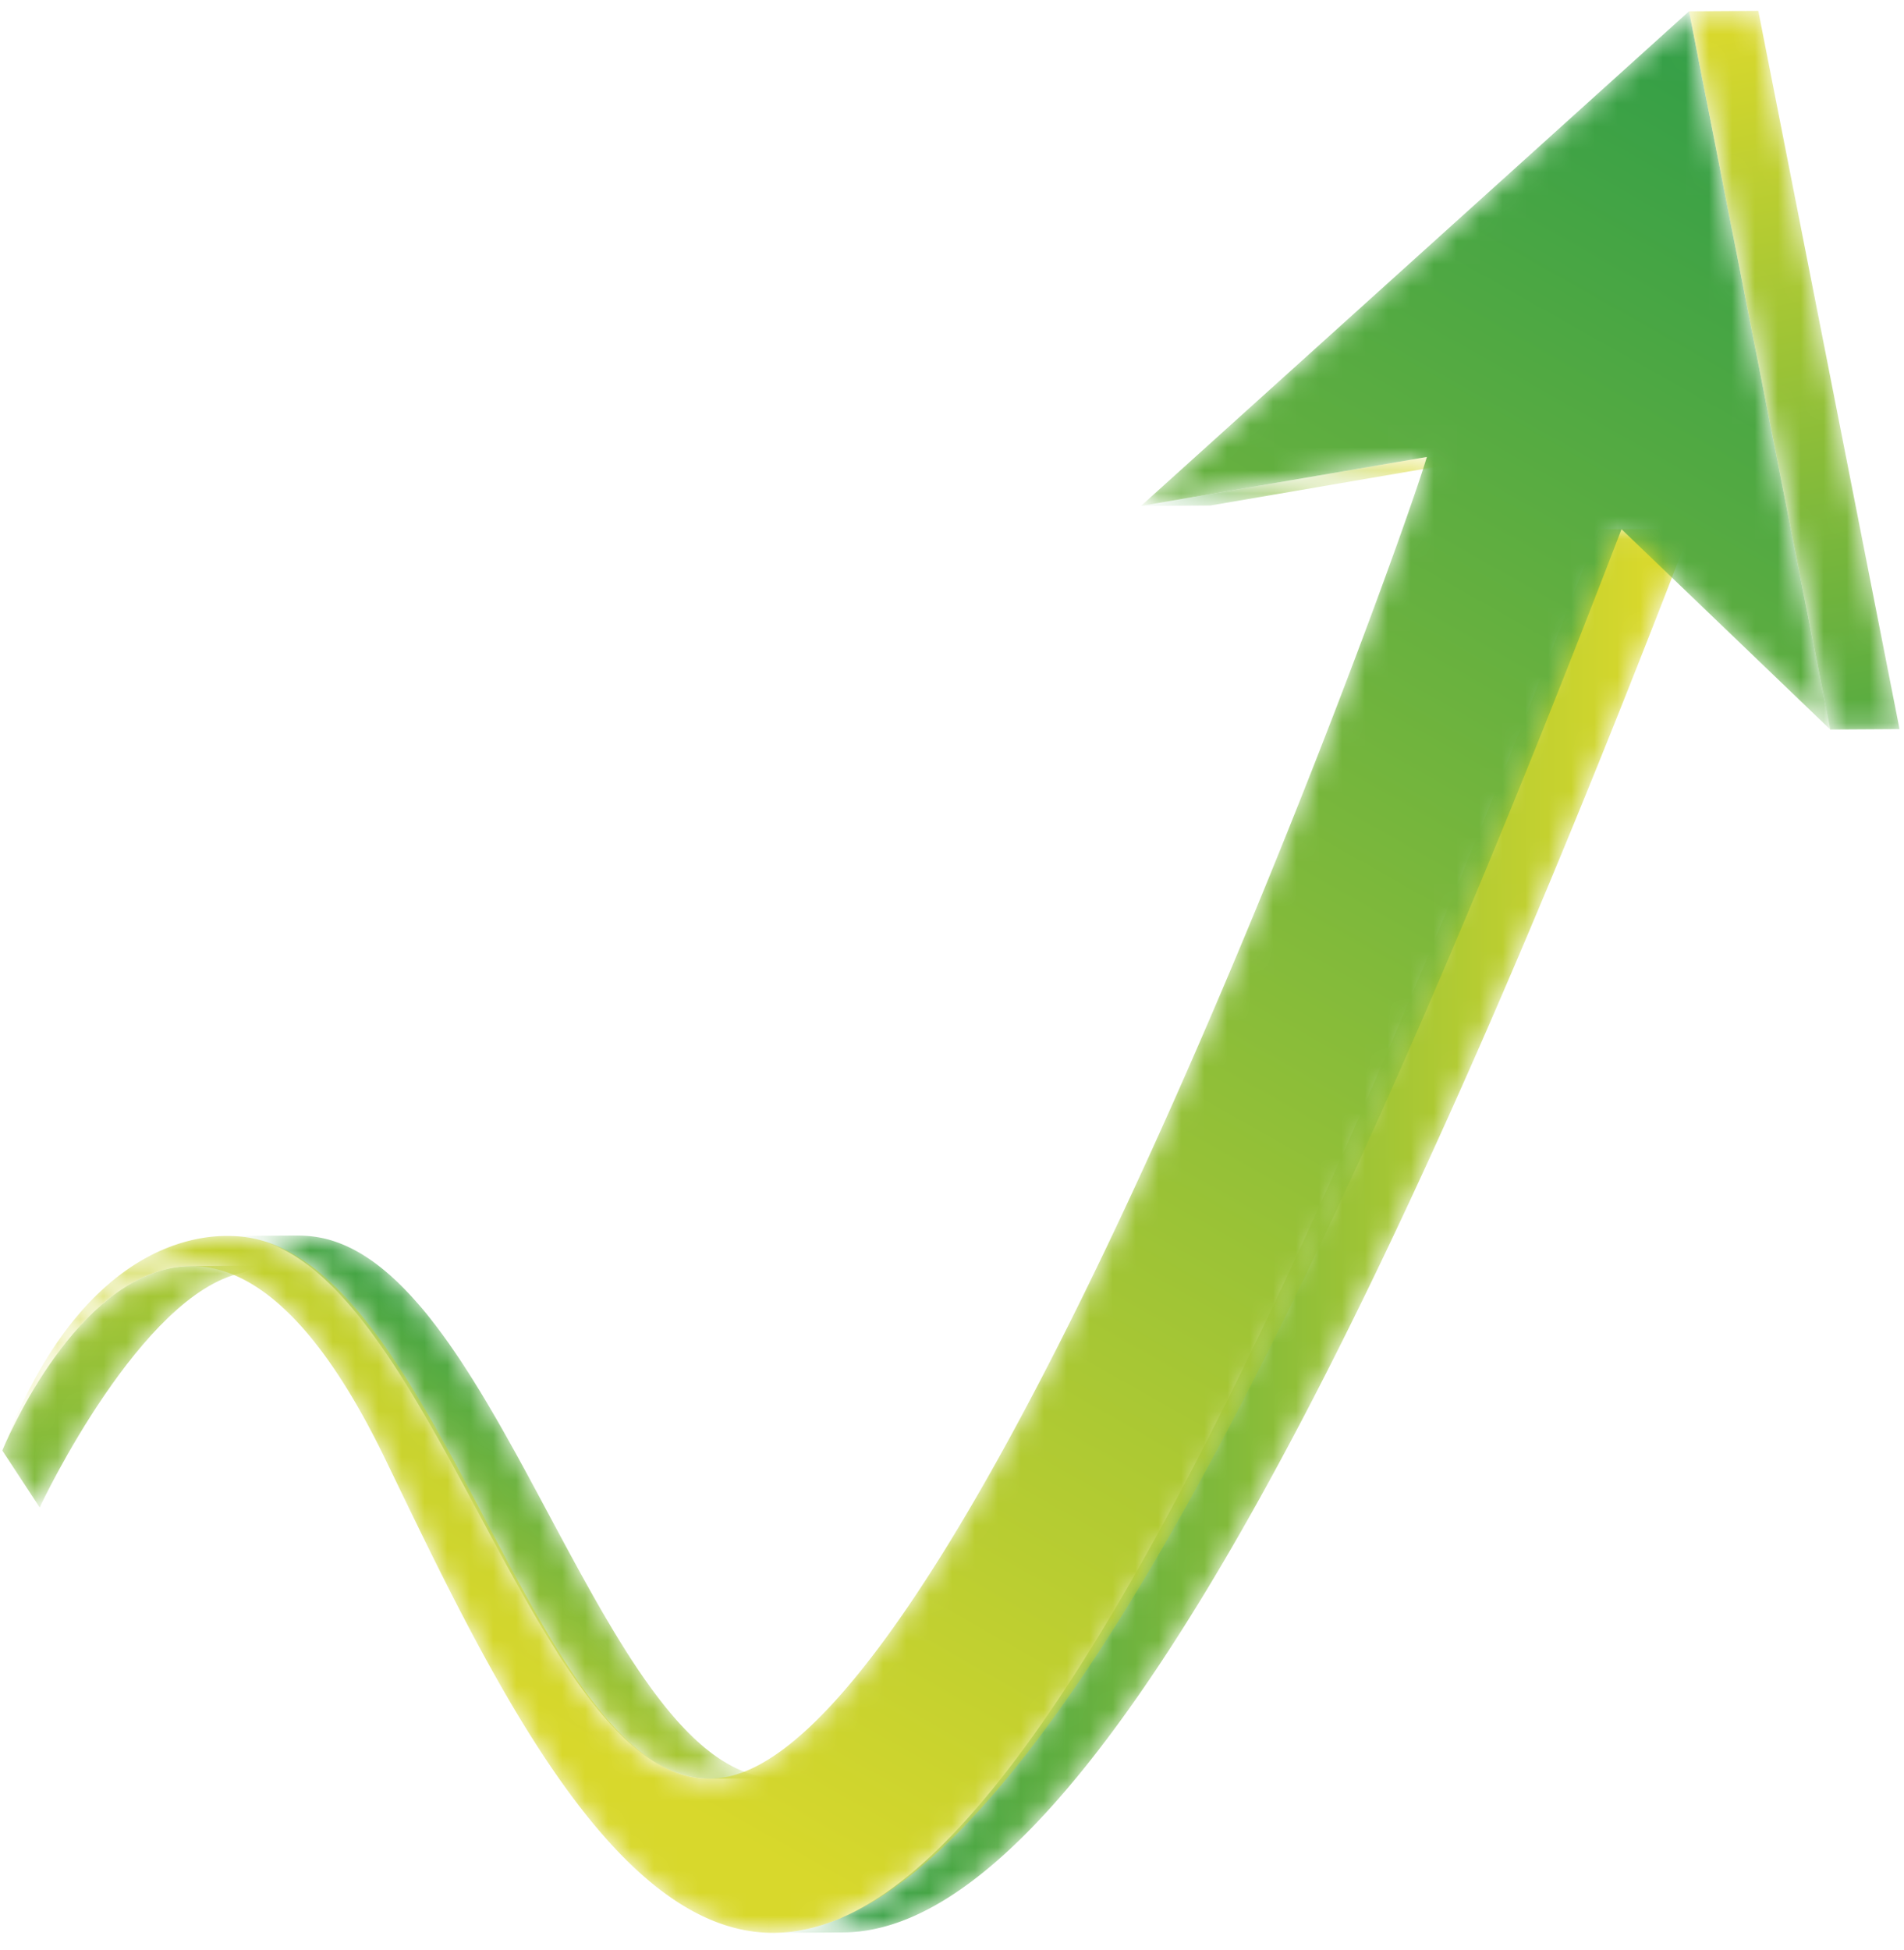<svg width="83" height="85" xmlns="http://www.w3.org/2000/svg" xmlns:xlink="http://www.w3.org/1999/xlink"><defs><linearGradient x1="50%" y1="237.019%" x2="50%" y2="-92.507%" id="b"><stop stop-color="#349F47" offset="0%"/><stop stop-color="#D8D82C" offset="100%"/></linearGradient><linearGradient x1="66.184%" y1="22.442%" x2="26.198%" y2="90.525%" id="e"><stop stop-color="#349F47" offset="0%"/><stop stop-color="#D8D82C" offset="100%"/></linearGradient><linearGradient x1="-2.654%" y1="54.672%" x2="76.739%" y2="47.628%" id="h"><stop stop-color="#349F47" offset="0%"/><stop stop-color="#D8D82C" offset="100%"/></linearGradient><linearGradient x1="95.34%" y1="50%" x2="7.527%" y2="50%" id="k"><stop stop-color="#D8D82C" offset="0%"/><stop stop-color="#349F47" offset="100%"/></linearGradient><linearGradient x1="31.256%" y1="90.122%" x2="82.349%" y2="-3.581%" id="n"><stop stop-color="#D8D82C" offset="0%"/><stop stop-color="#349F47" offset="100%"/></linearGradient><linearGradient x1="47.144%" y1="2.04%" x2="54.616%" y2="127.521%" id="q"><stop stop-color="#D8D82C" offset="0%"/><stop stop-color="#349F47" offset="100%"/></linearGradient><path d="M7.384.286c.304-.065.615-.101.932-.103l3.021-.018c-.318.002-.499.252-.802.316-4.366.936-8.657 9.876-8.803 10.226L.101 8.222c.146-.35 2.918-7.001 7.283-7.936" id="a"/><path d="M19.286 23.635c-.018-.012-.035-.025-.053-.036a9.25 9.25 0 01-.235-.169l-.026-.021a5.74 5.74 0 01-.265-.21 5.884 5.884 0 01-.228-.195l-.051-.045a7.699 7.699 0 01-.247-.228 22.354 22.354 0 01-.22-.217l-.049-.049c-.074-.076-.147-.155-.221-.234l-.05-.052c-.071-.079-.143-.158-.215-.24l-.015-.018c-.074-.086-.15-.173-.224-.262a20.536 20.536 0 01-.515-.643l-.029-.039c-.072-.093-.143-.19-.215-.288-.018-.024-.037-.048-.054-.074a12.776 12.776 0 01-.255-.355c-.064-.09-.127-.182-.19-.274l-.04-.058c-.07-.102-.138-.205-.208-.309a12.984 12.984 0 01-.487-.754l-.048-.075c-.067-.108-.136-.217-.202-.326l-.059-.097-.202-.332-.039-.066-.178-.299-.055-.095a36.703 36.703 0 01-.196-.335l-.063-.109-.183-.318c-.016-.031-.034-.061-.051-.092-.058-.102-.116-.203-.173-.306l-.064-.114-.189-.338-.069-.125a39.024 39.024 0 00-.155-.28l-.084-.155c-.051-.091-.1-.183-.151-.276l-.085-.156-.17-.313-.098-.182c-.033-.061-.066-.12-.097-.181a23.436 23.436 0 01-.222-.412l-.017-.031c-.504-.938-1.008-1.887-1.517-2.822l-.002-.004c-.158-.292-.319-.582-.478-.87a77.304 77.304 0 00-.241-.432l-.02-.036a148.55 148.55 0 00-.464-.816l-.026-.043c-.075-.131-.15-.262-.226-.39l-.025-.042a68.849 68.849 0 00-.463-.774l-.034-.055a45.006 45.006 0 00-.478-.765l-.013-.02a30.62 30.62 0 00-.229-.353l-.04-.06-.229-.343-.023-.034-.224-.324a16.828 16.828 0 00-.256-.359l-.041-.058-.234-.317-.019-.025c-.075-.099-.15-.198-.226-.295a37.318 37.318 0 00-.268-.336l-.043-.053c-.08-.097-.16-.194-.24-.287l-.011-.012a16.058 16.058 0 00-.559-.618c-.164-.172-.33-.336-.497-.493l-.046-.044a15.908 15.908 0 00-.288-.256 7.613 7.613 0 00-.56-.449 9.58 9.58 0 00-.292-.205 6.976 6.976 0 00-.528-.321l-.061-.033a6.358 6.358 0 00-.164-.084l-.051-.027a5.23 5.23 0 00-.215-.098l-.047-.02a4.074 4.074 0 00-.24-.095c-.054-.021-.108-.039-.163-.058a6.146 6.146 0 00-.28-.085l-.031-.008c-.064-.016-.127-.032-.193-.047L1.991.973a3.4 3.4 0 00-.165-.031L1.759.931A6.116 6.116 0 001.533.9 6.51 6.51 0 00.867.869l3.02-.017a6 6 0 01.892.06l.067.012c.055.009.11.018.164.03l.07.014c.064.014.128.029.191.047l.032.007c.074.021.147.042.221.066l.061.02a6.267 6.267 0 01.23.083c.058.022.113.045.171.069l.048.021a6.77 6.77 0 01.267.124l.161.083.034.018.029.017c.086.046.171.096.256.147.011.007.02.014.032.019.079.05.158.101.237.154.015.01.03.018.044.029a6.621 6.621 0 01.303.216 7.249 7.249 0 01.27.21c.079.063.158.13.236.198l.048.04c.08.07.16.143.24.217l.051.047c.081.076.162.154.242.234l.009.008c.08.08.16.161.239.245l.051.053c.077.082.155.166.232.252l.048.053.225.255a13.364 13.364 0 01.531.649l.044.057c.07.089.141.181.211.274l.03.041.226.305.052.072a14.407 14.407 0 01.261.368c.068.096.134.194.201.292.014.02.028.039.04.059.074.107.146.216.219.326l.052.08c.073.11.144.222.217.334l.034.053.197.311.046.073.211.342.054.087.213.353.027.045.195.331c.018.028.034.057.051.087.068.116.138.233.206.352l.055.094.194.34.035.061.195.345c.018.034.039.068.057.103l.198.356.059.104a47.048 47.048 0 01.215.39l.199.364.066.12.188.349.07.131.142.262.107.198.137.256.115.213.013.026c.371.691.74 1.384 1.11 2.067l.01.02.226.414.024.046c.15.274.299.548.449.817l.028.05.217.391.03.052c.147.264.296.523.443.78l.036.063.216.37.031.051.215.363a56.94 56.94 0 00.23.379l.04.066.216.349.03.046c.069.112.138.221.209.329l.022.036c.072.113.146.224.218.333l.044.066c.072.109.145.219.218.325l.026.037c.069.102.139.202.208.301a.73.73 0 01.032.045l.219.305.045.06a17.87 17.87 0 00.242.322c.07.094.143.186.214.277l.038.048c.073.092.148.182.222.272l.045.054c.076.09.152.18.229.267l.007.009a10.831 10.831 0 00.27.298c.075.08.149.159.225.236l.043.045c.076.076.152.152.23.226l.007.008c.079.074.157.146.236.216l.047.042c.076.068.153.134.23.198l.042.034.225.177.022.017c.079.06.158.116.237.171l.051.035c.079.053.158.105.238.153.011.008.025.015.038.023a5.734 5.734 0 00.481.264l.057.027c.065.03.132.06.198.087l.036.015a4.761 4.761 0 00.49.169l.033.008a3.63 3.63 0 00.292.068c.073.014.145.027.218.037l.02.003c.079.011.158.018.237.023l.061.004c.081.005.162.008.243.007l-3.021.019c-.082 0-.163-.002-.244-.007l-.057-.004a4.913 4.913 0 01-.241-.024l-.011-.002a3.525 3.525 0 01-.229-.038l-.057-.012a4.947 4.947 0 01-.234-.055l-.022-.007a4.13 4.13 0 01-.53-.184 5.125 5.125 0 01-.205-.09l-.052-.025a4.71 4.71 0 01-.224-.114l-.011-.005-.024-.015a5.617 5.617 0 01-.499-.306" id="d"/><path id="g" d="M.737 3.053l3.02-.019L16.221.898l-3.02.019L.737 3.053"/><path d="M2.137 61.088C9.926 59.42 19.779 44.098 36.685.065l4.02-.019C23.799 44.08 12.947 59.401 5.158 61.07a7.033 7.033 0 01-1.344.157l-3.02.017a6.864 6.864 0 001.343-.156" id="j"/><path d="M8.491 54.022c-2.704.58-6.029 2.934-8.39 9.2.146-.35 2.918-7.001 7.283-7.936 2.701-.579 5.955 1.163 9.415 8.318 4.316 8.919 9.817 20.752 16.995 20.64a6.927 6.927 0 001.343-.156c7.789-1.668 18.642-16.99 35.548-61.023l9.1 8.731L73.629.492 49.737 22.053l12.464-2.136c-1.597 5.296-19.58 54.486-30.19 57.449a3.694 3.694 0 01-.261.066c-8.24 1.764-12.326-22.62-21.217-23.532a6.626 6.626 0 00-2.042.122" id="m"/><path id="p" d="M6.785 31.796l3.02-.018L3.649.474.629.492l6.156 31.304"/></defs><g fill="none" fill-rule="evenodd"><g transform="translate(0 55)"><mask id="c" fill="#fff"><use xlink:href="#a"/></mask><path d="M7.384.286c.304-.065.615-.101.932-.103l3.021-.018c-.318.002-.499.252-.802.316-4.366.936-8.657 9.876-8.803 10.226L.101 8.222c.146-.35 2.918-7.001 7.283-7.936" fill="url(#b)" mask="url(#c)"/></g><g transform="translate(9 53)"><mask id="f" fill="#fff"><use xlink:href="#d"/></mask><path d="M19.286 23.635c-.018-.012-.035-.025-.053-.036a9.25 9.25 0 01-.235-.169l-.026-.021a5.74 5.74 0 01-.265-.21 5.884 5.884 0 01-.228-.195l-.051-.045a7.699 7.699 0 01-.247-.228 22.354 22.354 0 01-.22-.217l-.049-.049c-.074-.076-.147-.155-.221-.234l-.05-.052c-.071-.079-.143-.158-.215-.24l-.015-.018c-.074-.086-.15-.173-.224-.262a20.536 20.536 0 01-.515-.643l-.029-.039c-.072-.093-.143-.19-.215-.288-.018-.024-.037-.048-.054-.074a12.776 12.776 0 01-.255-.355c-.064-.09-.127-.182-.19-.274l-.04-.058c-.07-.102-.138-.205-.208-.309a12.984 12.984 0 01-.487-.754l-.048-.075c-.067-.108-.136-.217-.202-.326l-.059-.097-.202-.332-.039-.066-.178-.299-.055-.095a36.703 36.703 0 01-.196-.335l-.063-.109-.183-.318c-.016-.031-.034-.061-.051-.092-.058-.102-.116-.203-.173-.306l-.064-.114-.189-.338-.069-.125a39.024 39.024 0 00-.155-.28l-.084-.155c-.051-.091-.1-.183-.151-.276l-.085-.156-.17-.313-.098-.182c-.033-.061-.066-.12-.097-.181a23.436 23.436 0 01-.222-.412l-.017-.031c-.504-.938-1.008-1.887-1.517-2.822l-.002-.004c-.158-.292-.319-.582-.478-.87a77.304 77.304 0 00-.241-.432l-.02-.036a148.55 148.55 0 00-.464-.816l-.026-.043c-.075-.131-.15-.262-.226-.39l-.025-.042a68.849 68.849 0 00-.463-.774l-.034-.055a45.006 45.006 0 00-.478-.765l-.013-.02a30.62 30.62 0 00-.229-.353l-.04-.06-.229-.343-.023-.034-.224-.324a16.828 16.828 0 00-.256-.359l-.041-.058-.234-.317-.019-.025c-.075-.099-.15-.198-.226-.295a37.318 37.318 0 00-.268-.336l-.043-.053c-.08-.097-.16-.194-.24-.287l-.011-.012a16.058 16.058 0 00-.559-.618c-.164-.172-.33-.336-.497-.493l-.046-.044a15.908 15.908 0 00-.288-.256 7.613 7.613 0 00-.56-.449 9.58 9.58 0 00-.292-.205 6.976 6.976 0 00-.528-.321l-.061-.033a6.358 6.358 0 00-.164-.084l-.051-.027a5.23 5.23 0 00-.215-.098l-.047-.02a4.074 4.074 0 00-.24-.095c-.054-.021-.108-.039-.163-.058a6.146 6.146 0 00-.28-.085l-.031-.008c-.064-.016-.127-.032-.193-.047L1.991.973a3.4 3.4 0 00-.165-.031L1.759.931A6.116 6.116 0 001.533.9 6.51 6.51 0 00.867.869l3.02-.017a6 6 0 01.892.06l.067.012c.055.009.11.018.164.03l.07.014c.064.014.128.029.191.047l.032.007c.074.021.147.042.221.066l.061.02a6.267 6.267 0 01.23.083c.058.022.113.045.171.069l.048.021a6.77 6.77 0 01.267.124l.161.083.034.018.029.017c.086.046.171.096.256.147.011.007.02.014.032.019.079.05.158.101.237.154.015.01.03.018.044.029a6.621 6.621 0 01.303.216 7.249 7.249 0 01.27.21c.079.063.158.13.236.198l.048.04c.08.07.16.143.24.217l.051.047c.081.076.162.154.242.234l.009.008c.08.08.16.161.239.245l.051.053c.077.082.155.166.232.252l.048.053.225.255a13.364 13.364 0 01.531.649l.044.057c.07.089.141.181.211.274l.03.041.226.305.052.072a14.407 14.407 0 01.261.368c.068.096.134.194.201.292.014.02.028.039.04.059.074.107.146.216.219.326l.052.08c.073.11.144.222.217.334l.034.053.197.311.046.073.211.342.054.087.213.353.027.045.195.331c.018.028.034.057.051.087.068.116.138.233.206.352l.055.094.194.34.035.061.195.345c.018.034.039.068.057.103l.198.356.059.104a47.048 47.048 0 01.215.39l.199.364.066.12.188.349.07.131.142.262.107.198.137.256.115.213.013.026c.371.691.74 1.384 1.11 2.067l.01.02.226.414.024.046c.15.274.299.548.449.817l.028.05.217.391.03.052c.147.264.296.523.443.78l.036.063.216.37.031.051.215.363a56.94 56.94 0 00.23.379l.04.066.216.349.03.046c.069.112.138.221.209.329l.022.036c.072.113.146.224.218.333l.044.066c.072.109.145.219.218.325l.026.037c.069.102.139.202.208.301a.73.73 0 01.032.045l.219.305.045.06a17.87 17.87 0 00.242.322c.07.094.143.186.214.277l.038.048c.073.092.148.182.222.272l.045.054c.076.09.152.18.229.267l.007.009a10.831 10.831 0 00.27.298c.075.08.149.159.225.236l.043.045c.076.076.152.152.23.226l.007.008c.079.074.157.146.236.216l.047.042c.076.068.153.134.23.198l.042.034.225.177.022.017c.079.06.158.116.237.171l.051.035c.079.053.158.105.238.153.011.008.025.015.038.023a5.734 5.734 0 00.481.264l.057.027c.065.03.132.06.198.087l.036.015a4.761 4.761 0 00.49.169l.033.008a3.63 3.63 0 00.292.068c.073.014.145.027.218.037l.02.003c.079.011.158.018.237.023l.061.004c.081.005.162.008.243.007l-3.021.019c-.082 0-.163-.002-.244-.007l-.057-.004a4.913 4.913 0 01-.241-.024l-.011-.002a3.525 3.525 0 01-.229-.038l-.057-.012a4.947 4.947 0 01-.234-.055l-.022-.007a4.13 4.13 0 01-.53-.184 5.125 5.125 0 01-.205-.09l-.052-.025a4.71 4.71 0 01-.224-.114l-.011-.005-.024-.015a5.617 5.617 0 01-.499-.306" fill="url(#e)" mask="url(#f)"/></g><g transform="translate(49 19)"><mask id="i" fill="#fff"><use xlink:href="#g"/></mask><path fill="url(#h)" mask="url(#i)" d="M.737 3.053l3.02-.019L16.221.898l-3.02.019L.737 3.053"/></g><g transform="translate(33 23)"><mask id="l" fill="#fff"><use xlink:href="#j"/></mask><path d="M2.137 61.088C9.926 59.42 19.779 44.098 36.685.065l4.02-.019C23.799 44.08 12.947 59.401 5.158 61.07a7.033 7.033 0 01-1.344.157l-3.02.017a6.864 6.864 0 001.343-.156" fill="url(#k)" mask="url(#l)"/></g><mask id="o" fill="#fff"><use xlink:href="#m"/></mask><path d="M8.491 54.022c-2.704.58-6.029 2.934-8.39 9.2.146-.35 2.918-7.001 7.283-7.936 2.701-.579 5.955 1.163 9.415 8.318 4.316 8.919 9.817 20.752 16.995 20.64a6.927 6.927 0 001.343-.156c7.789-1.668 18.642-16.99 35.548-61.023l9.1 8.731L73.629.492 49.737 22.053l12.464-2.136c-1.597 5.296-19.58 54.486-30.19 57.449a3.694 3.694 0 01-.261.066c-8.24 1.764-12.326-22.62-21.217-23.532a6.626 6.626 0 00-2.042.122" fill="url(#n)" mask="url(#o)"/><g transform="translate(73)"><mask id="r" fill="#fff"><use xlink:href="#p"/></mask><path fill="url(#q)" mask="url(#r)" d="M6.785 31.796l3.02-.018L3.649.474.629.492l6.156 31.304"/></g></g></svg>